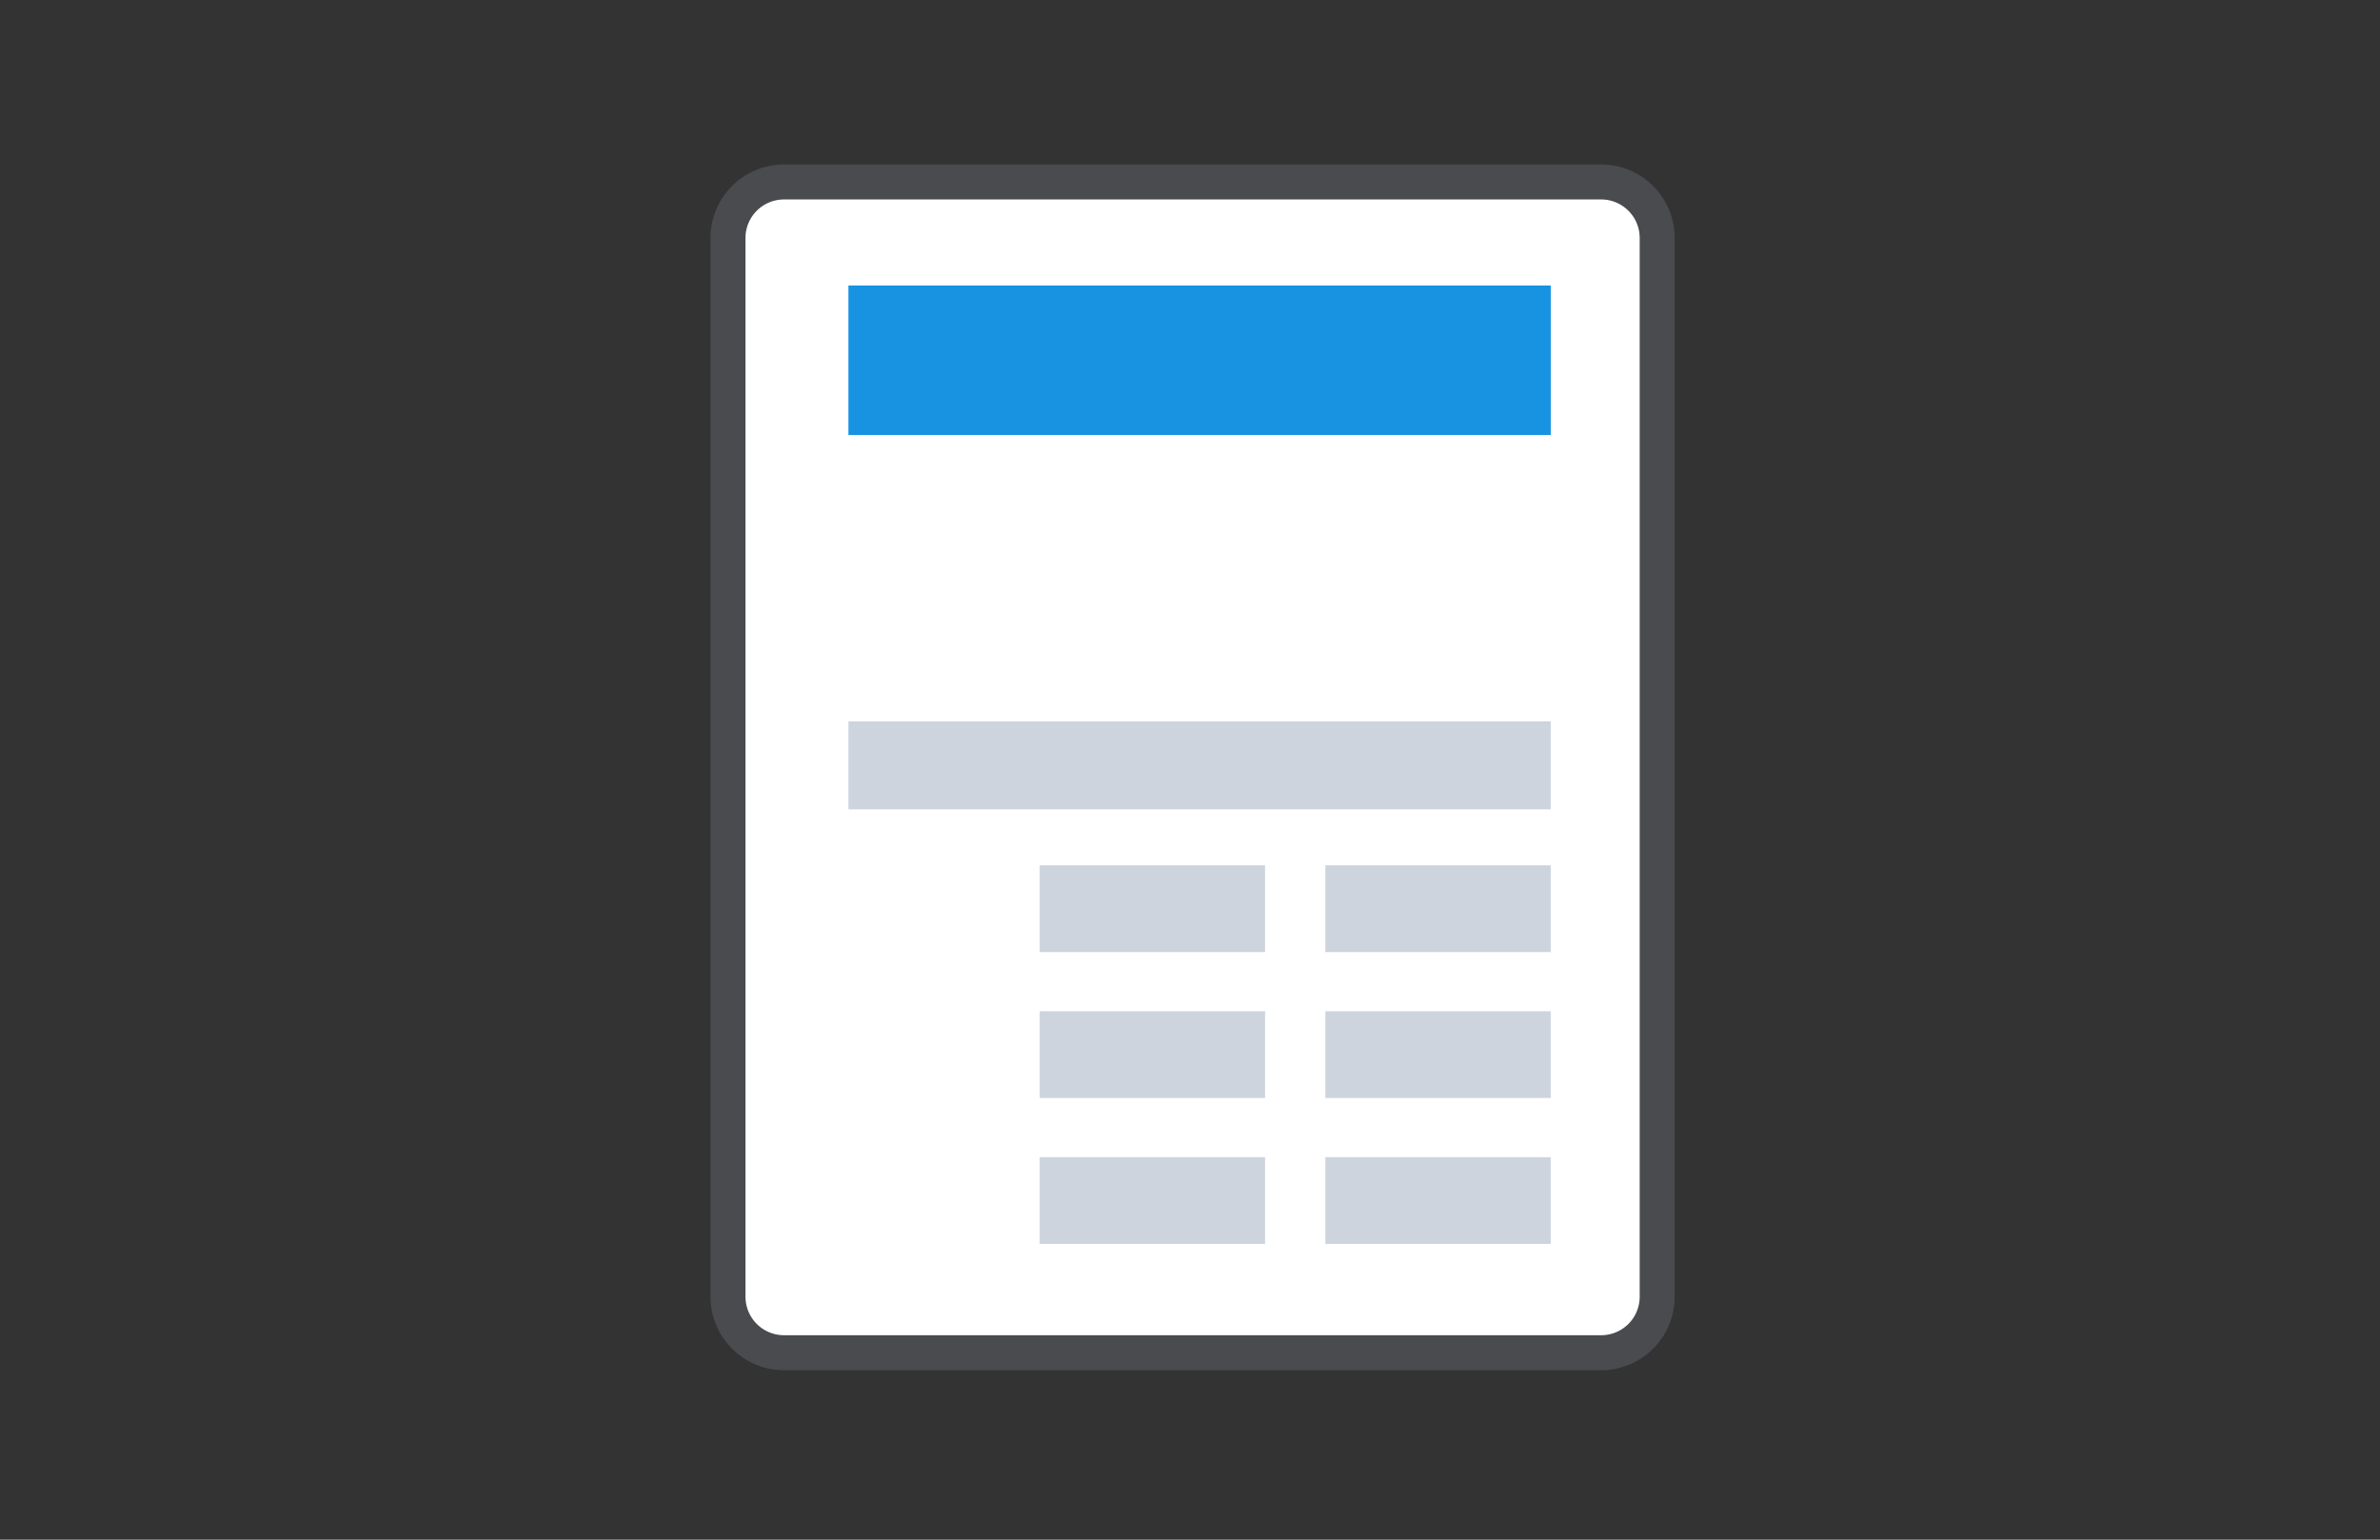 <svg xmlns="http://www.w3.org/2000/svg" width="170" height="110" viewBox="0 0 170 110"><rect x="0" y="0" width="170" height="110" fill="#333333" stroke="none"/><g transform="translate(5405 -9823)"><rect width="170" height="110" transform="translate(-5405 9823)" fill="none"/><g transform="translate(13.185 -501.356)"><rect width="66.372" height="83.644" rx="4" transform="translate(-5366.186 10337.356)" fill="#fff"/><path d="M4-1.25H62.372A5.256,5.256,0,0,1,67.622,4V79.644a5.256,5.256,0,0,1-5.25,5.25H4a5.256,5.256,0,0,1-5.25-5.25V4A5.256,5.256,0,0,1,4-1.25ZM62.372,82.394a2.753,2.753,0,0,0,2.75-2.75V4a2.753,2.753,0,0,0-2.75-2.75H4A2.753,2.753,0,0,0,1.25,4V79.644A2.753,2.753,0,0,0,4,82.394Z" transform="translate(-5366.186 10337.356)" fill="#494b4e"/><rect width="50.166" height="10.68" transform="translate(-5357.583 10344.755)" fill="#1793e2"/><rect width="50.166" height="6.285" transform="translate(-5357.583 10375.894)" fill="#cdd4de"/><rect width="16.101" height="6.196" transform="translate(-5323.518 10386.178)" fill="#cdd4de"/><rect width="16.101" height="6.196" transform="translate(-5343.924 10386.178)" fill="#cdd4de"/><rect width="16.101" height="6.196" transform="translate(-5323.518 10396.604)" fill="#cdd4de"/><rect width="16.101" height="6.196" transform="translate(-5343.924 10396.604)" fill="#cdd4de"/><rect width="16.101" height="6.196" transform="translate(-5323.518 10407.029)" fill="#cdd4de"/><rect width="16.101" height="6.196" transform="translate(-5343.924 10407.029)" fill="#cdd4de"/></g></g></svg>